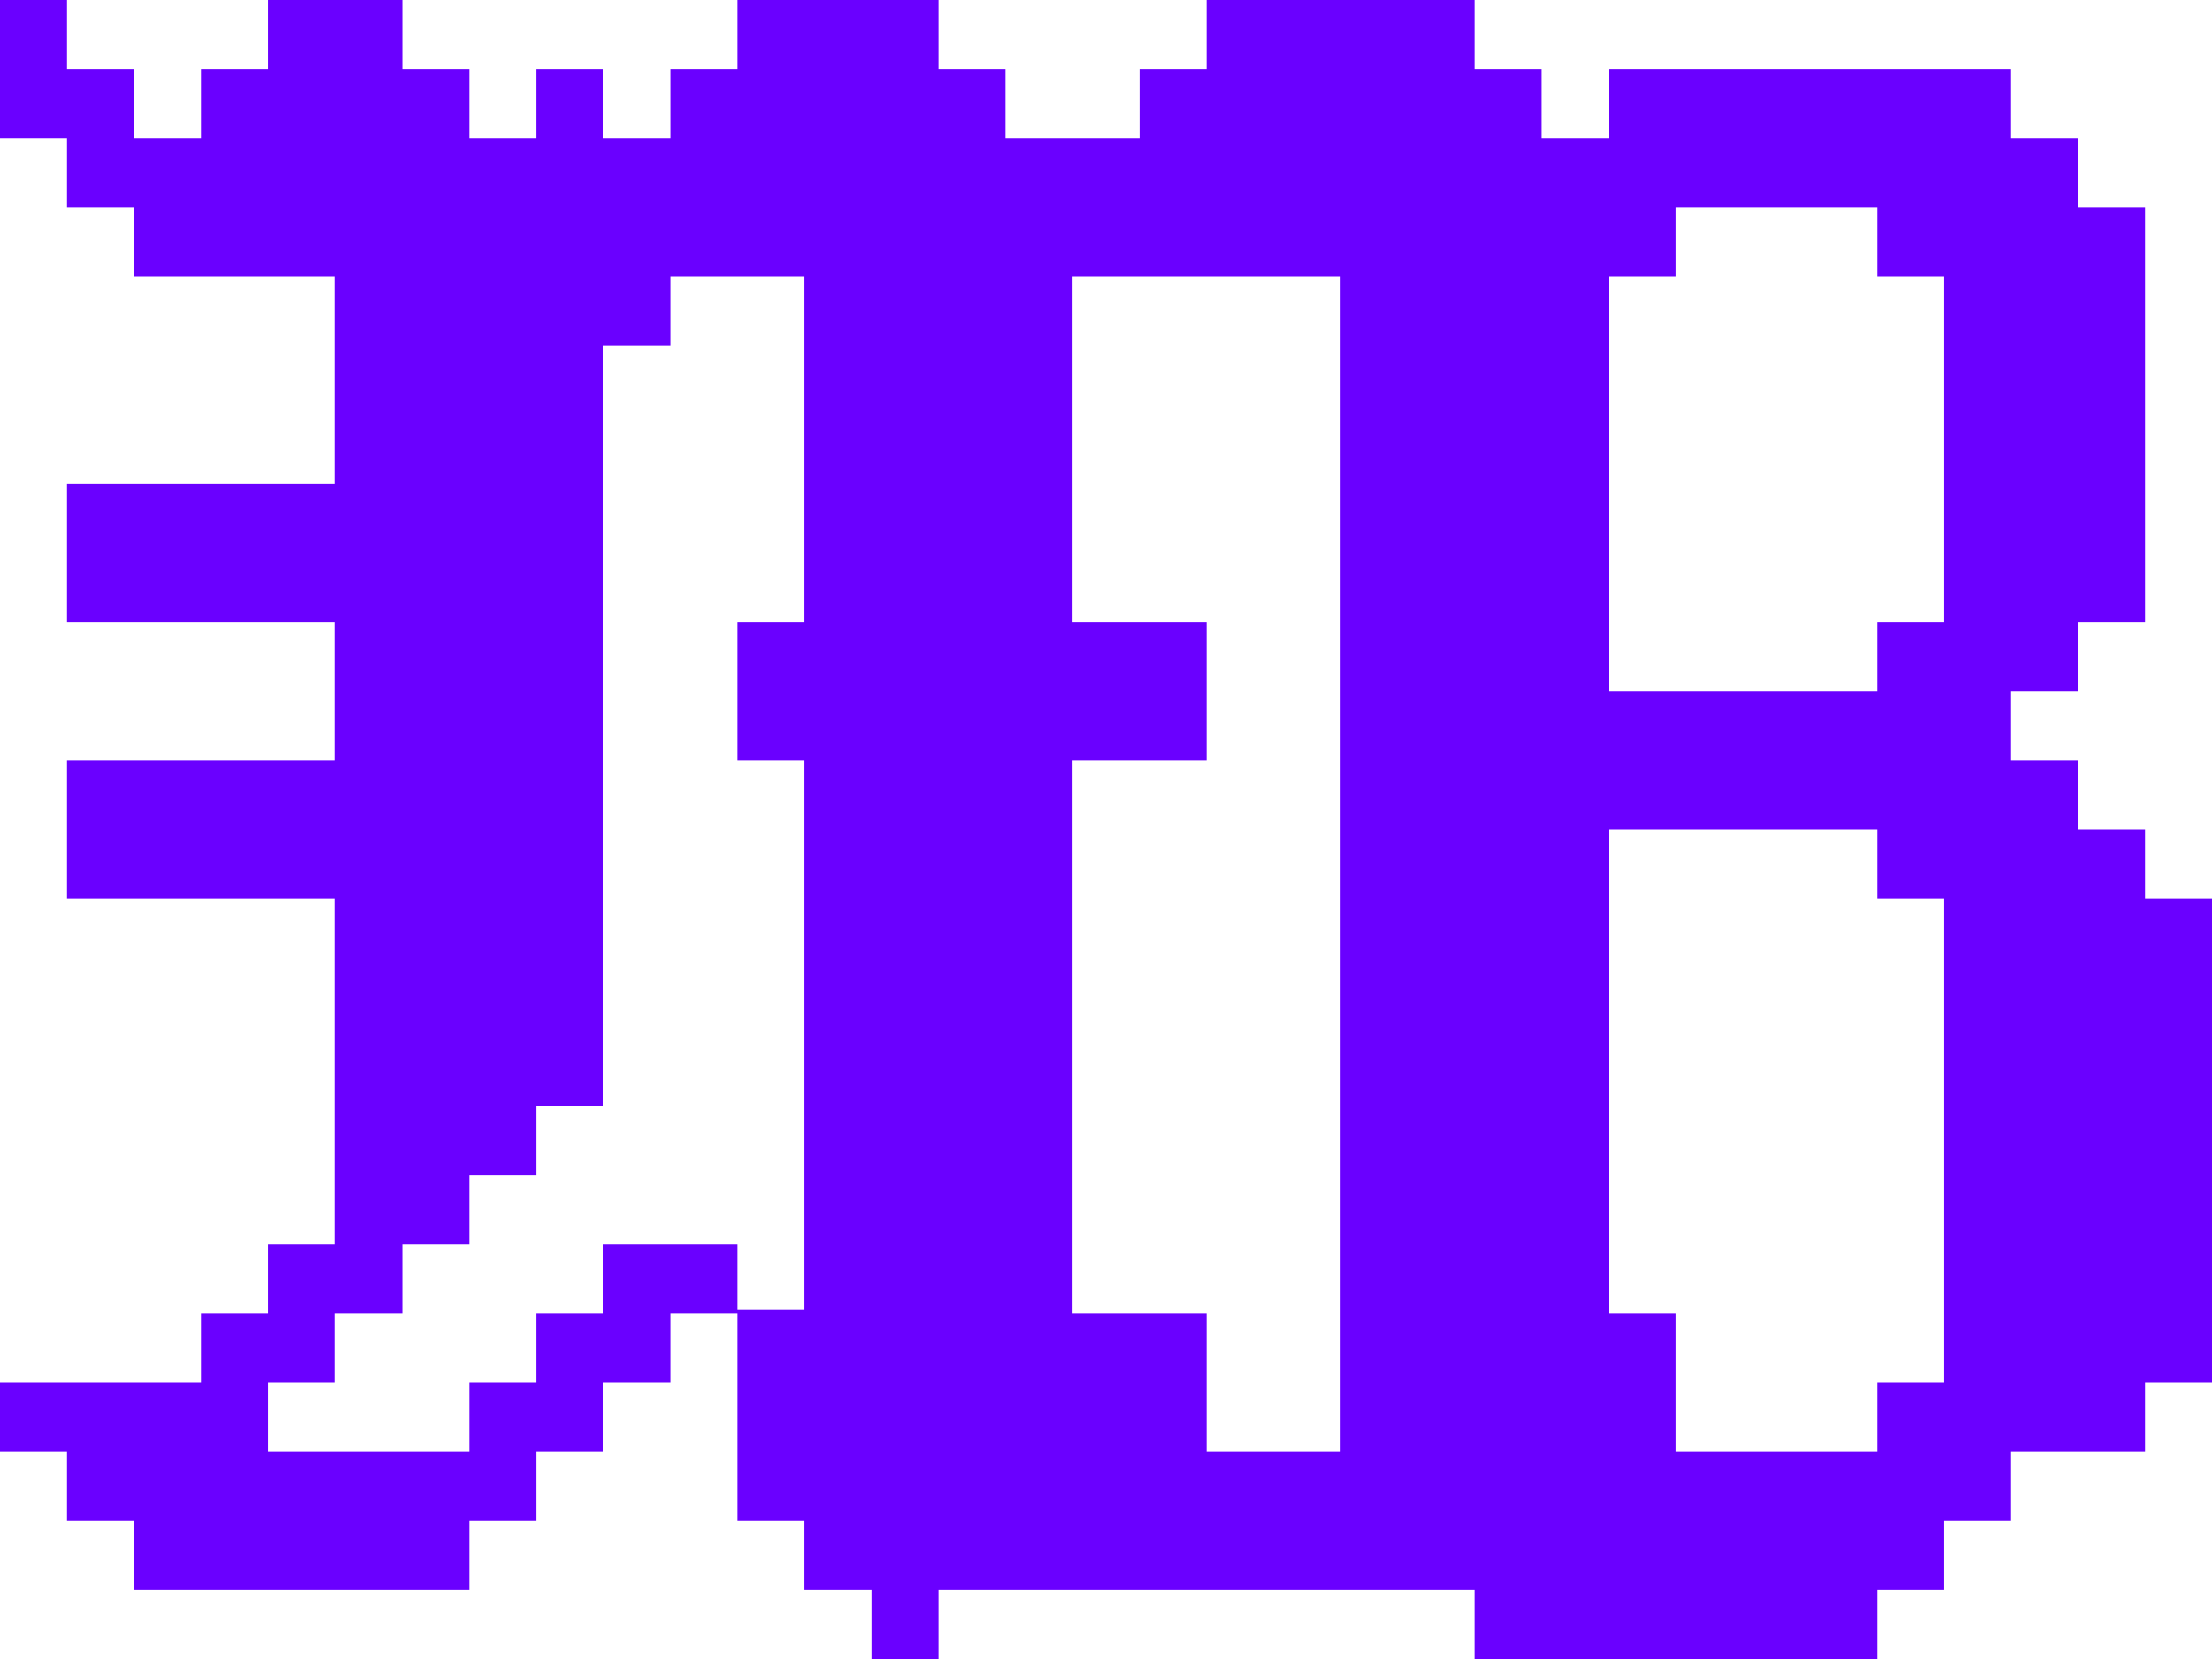 <?xml version="1.0" encoding="UTF-8"?> <svg xmlns="http://www.w3.org/2000/svg" width="32" height="24" viewBox="0 0 32 24" fill="none"><g clip-path="url(#clip0_533_106)"><path fill-rule="evenodd" clip-rule="evenodd" d="M0.97 1H1.939V2H2.909V1H3.879V0H5.818V1H6.788V2H7.758V1H8.727V2H9.697V1H10.667V0H13.576V1H14.545V2H16.485V1H17.455V0H21.333V1H22.303V2H23.273V1H29.091V2H30.061V3H31.03V9H30.061V10H29.091V11H30.061V12H31.03V13H32V20H31.03V21H29.091V22H28.121V23H27.152V24H21.333V23H13.576V24H12.606V23H11.636V22H10.667V19H9.697V20H8.727V21H7.758V22H6.788V23H1.939V22H0.97V21H0V20H2.909V19H3.879V18H4.848V13H0.97V11H4.848V9H0.97V7H4.848V4H1.939V3H0.97V2H0V0H0.97V1ZM23.273 19H24.242V21H27.152V20H28.121V13H27.152V12H23.273V19ZM9.697 5H8.727V16H7.758V17H6.788V18H5.818V19H4.848V20H3.879V21H6.788V20H7.758V19H8.727V18H10.667V18.94H11.636V11H10.667V9H11.636V4H9.697V5ZM15.515 9H17.455V11H15.515V19H17.455V21H19.394V4H15.515V9ZM24.242 4H23.273V10H27.152V9H28.121V4H27.152V3H24.242V4Z" fill="#6A00FF"></path></g><defs><clipPath id="clip0_533_106"><rect width="32" height="24" fill="white"></rect></clipPath></defs></svg> 